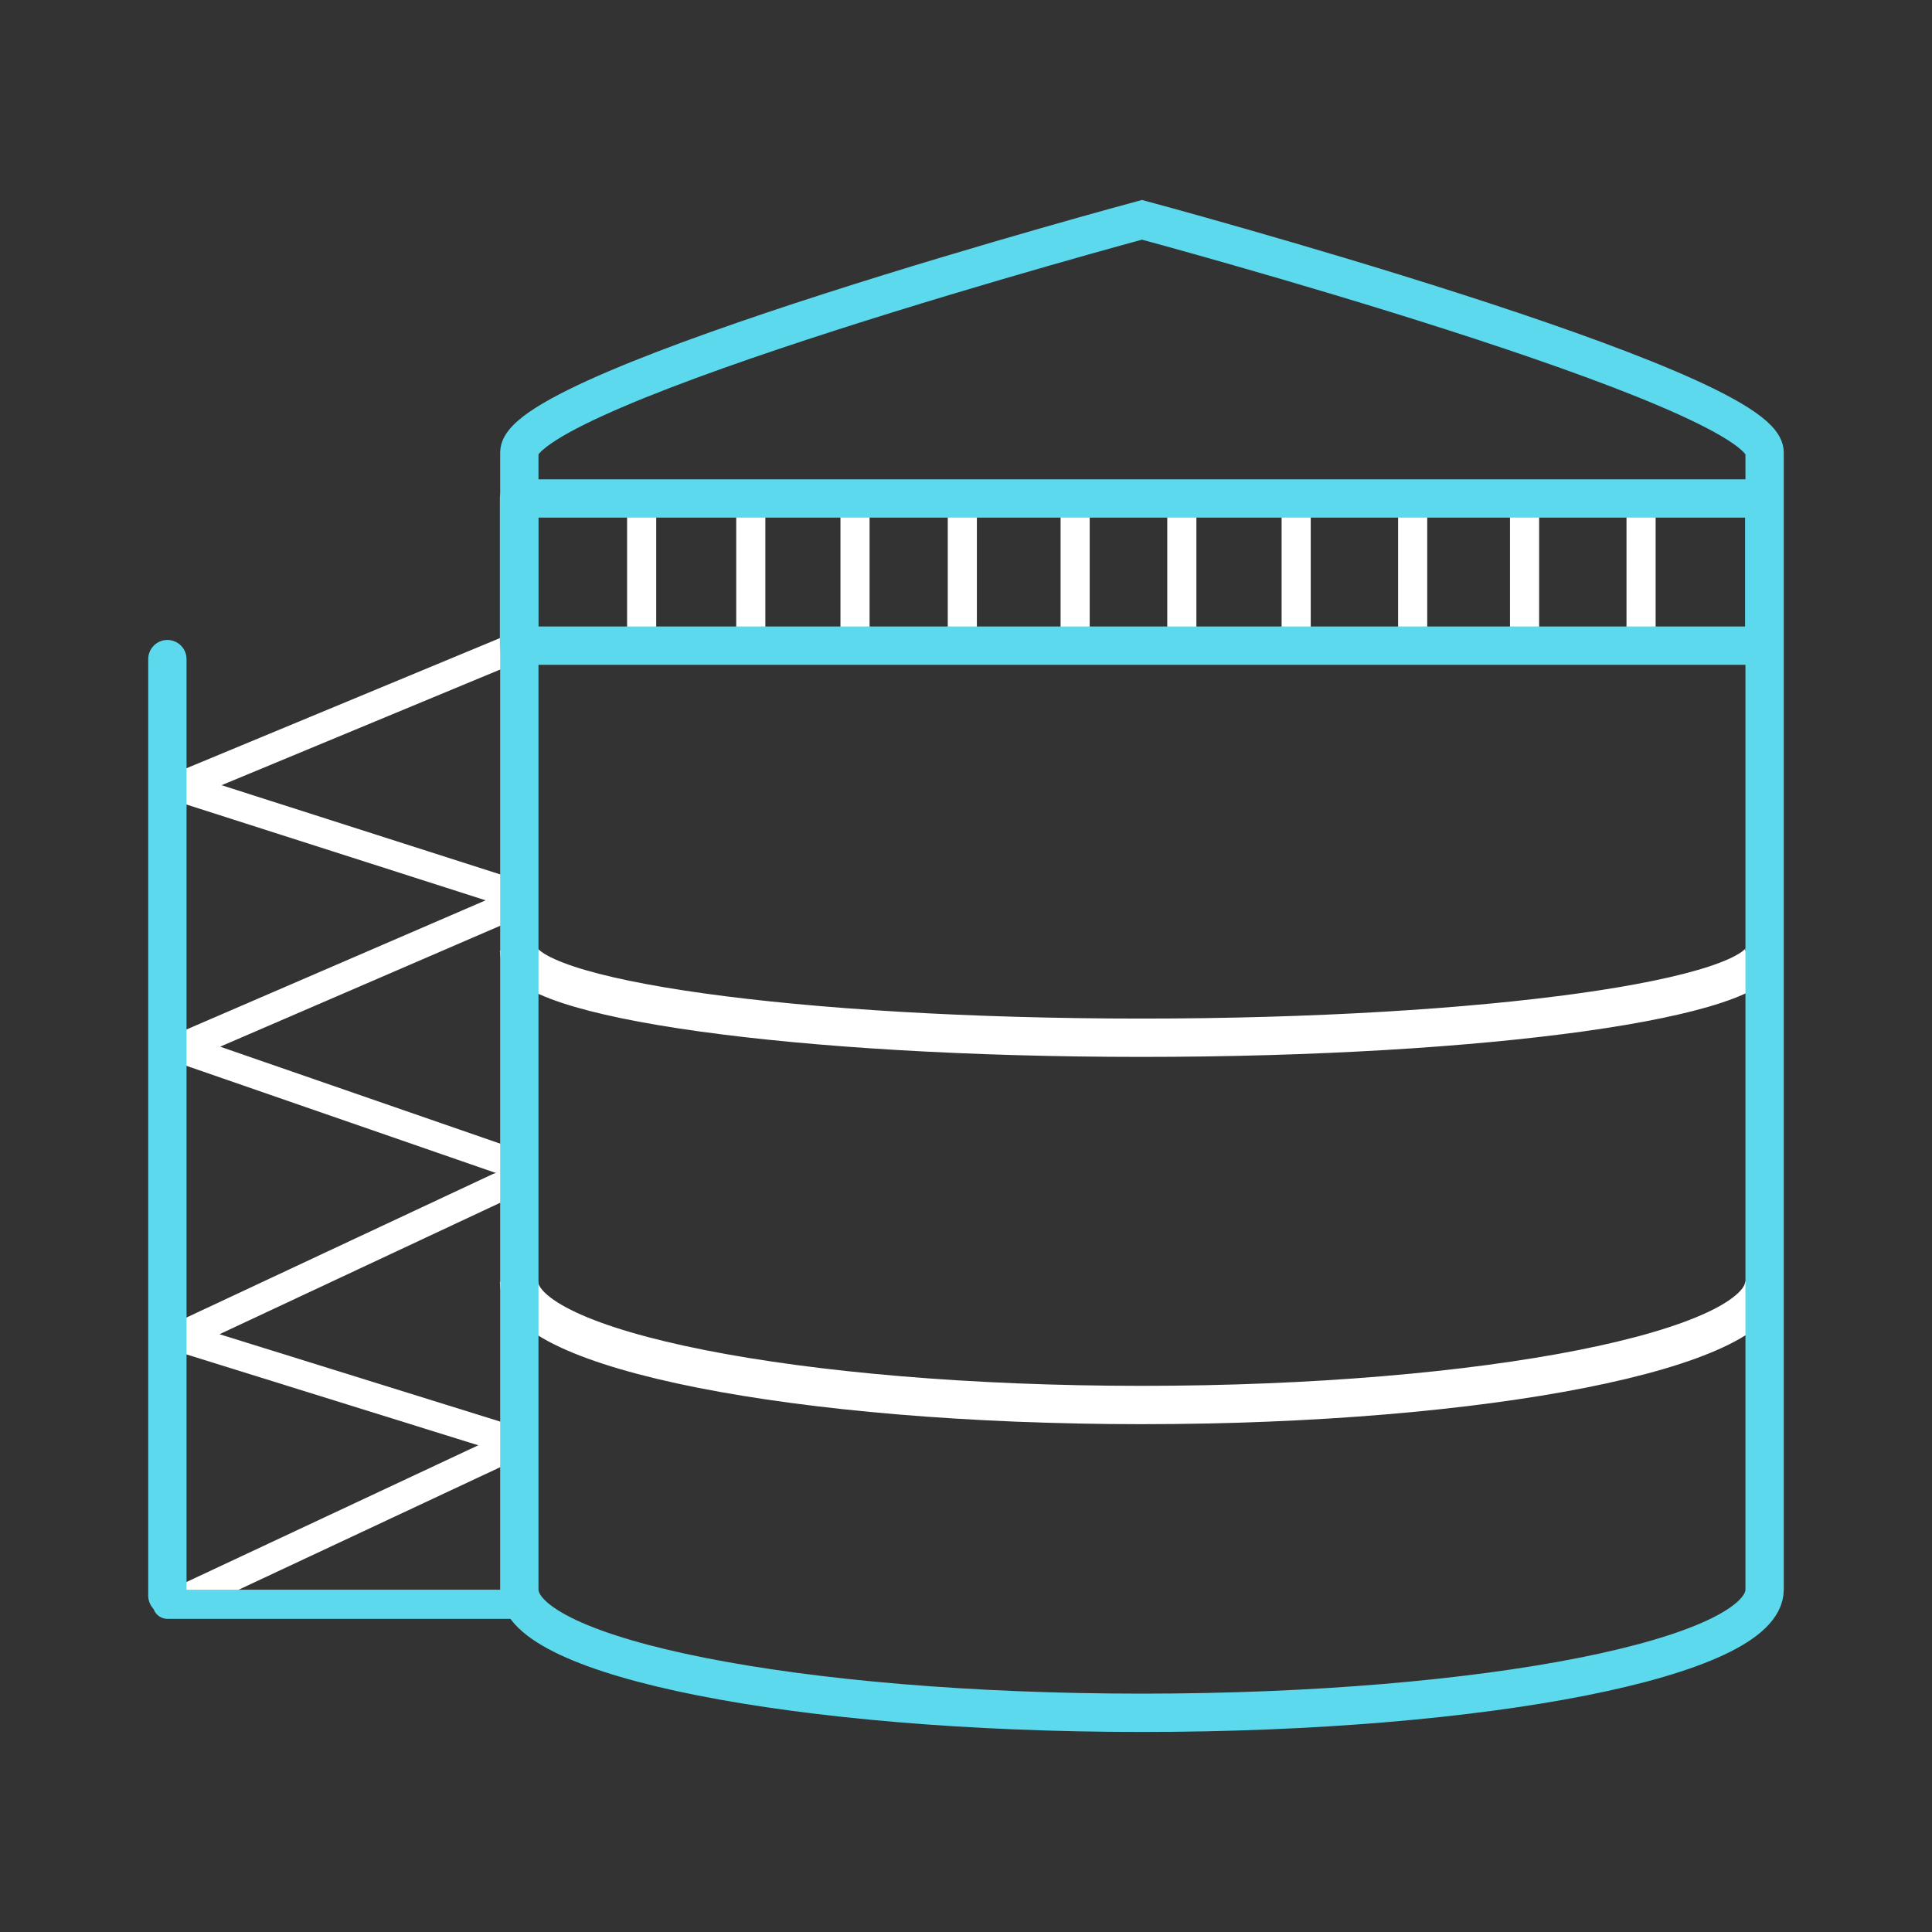<?xml version="1.0" encoding="UTF-8"?> <!-- Generator: Adobe Illustrator 22.1.0, SVG Export Plug-In . SVG Version: 6.00 Build 0) --> <svg xmlns="http://www.w3.org/2000/svg" xmlns:xlink="http://www.w3.org/1999/xlink" id="Layer_1" x="0px" y="0px" viewBox="0 0 630.2 630.2" style="enable-background:new 0 0 630.2 630.2;" xml:space="preserve"><rect x="0" y="0" width="630.2" height="630.2" fill="#333333" stroke="none"/> <style type="text/css"> .st0{fill:none;stroke:#FFFFFF;stroke-width:12.5;stroke-miterlimit:10;} .st1{fill:none;stroke:#FFFFFF;stroke-width:9.5;stroke-linejoin:round;stroke-miterlimit:10;} .st2{fill:none;stroke:#FFFFFF;stroke-width:9.5;stroke-linecap:round;stroke-linejoin:round;stroke-miterlimit:10;} .st3{fill:none;stroke:#5DD9ED;stroke-width:12.5;stroke-miterlimit:10;} .st4{fill:none;stroke:#5DD9ED;stroke-width:12.5;stroke-linejoin:round;stroke-miterlimit:10;} .st5{fill:none;stroke:#5DD9ED;stroke-width:12.5;stroke-linecap:round;stroke-linejoin:round;stroke-miterlimit:10;} .st6{fill:none;stroke:#5DD9ED;stroke-width:9.5;stroke-linecap:round;stroke-linejoin:round;stroke-miterlimit:10;} </style> <g> <path class="st0" d="M169.3,418.1c0,22.2,90.9,40.2,203.1,40.2s203.1-18,203.1-40.2"></path> <path class="st0" d="M169.3,310.1c0,15.8,90.9,28.4,203.1,28.4s203.1-12.7,203.1-28.4"></path> <line class="st1" x1="209.3" y1="158.2" x2="209.3" y2="215"></line> <line class="st1" x1="244.9" y1="158.2" x2="244.9" y2="215"></line> <line class="st1" x1="278.9" y1="158.2" x2="278.9" y2="215"></line> <line class="st1" x1="313.9" y1="158.2" x2="313.9" y2="215"></line> <line class="st1" x1="350.7" y1="158.2" x2="350.7" y2="215"></line> <line class="st1" x1="385.5" y1="158.2" x2="385.5" y2="215"></line> <line class="st1" x1="422.8" y1="158.2" x2="422.8" y2="215"></line> <line class="st1" x1="460.8" y1="157.6" x2="460.8" y2="214.3"></line> <line class="st1" x1="497.3" y1="158.2" x2="497.3" y2="215"></line> <line class="st1" x1="535.3" y1="158.2" x2="535.3" y2="215"></line> <polyline class="st2" points="162.2,289.9 58.5,256.7 169.3,210.7 "></polyline> <polyline class="st2" points="169.3,380.2 58.7,341.9 162.7,297 "></polyline> <polyline class="st2" points="169.3,470.6 58.5,436.1 162.7,387.3 "></polyline> <line class="st2" x1="62.5" y1="520.5" x2="162.6" y2="473.6"></line> <path class="st3" d="M575.6,147.6c0-21.3-203.1-75.9-203.1-75.9s-203.1,54.7-203.1,75.9c0,2.5,0,7.4,0,7.4v363.5 c0,22.2,90.9,40.2,203.1,40.2s203.1-18,203.1-40.2V154.9C575.6,154.9,575.6,150.1,575.6,147.6z"></path> <rect x="169.3" y="162.6" class="st4" width="406.2" height="48"></rect> <line class="st5" x1="54.6" y1="215" x2="54.6" y2="520.5"></line> <line class="st6" x1="169.3" y1="523.3" x2="54.6" y2="523.3"></line> </g> </svg> 